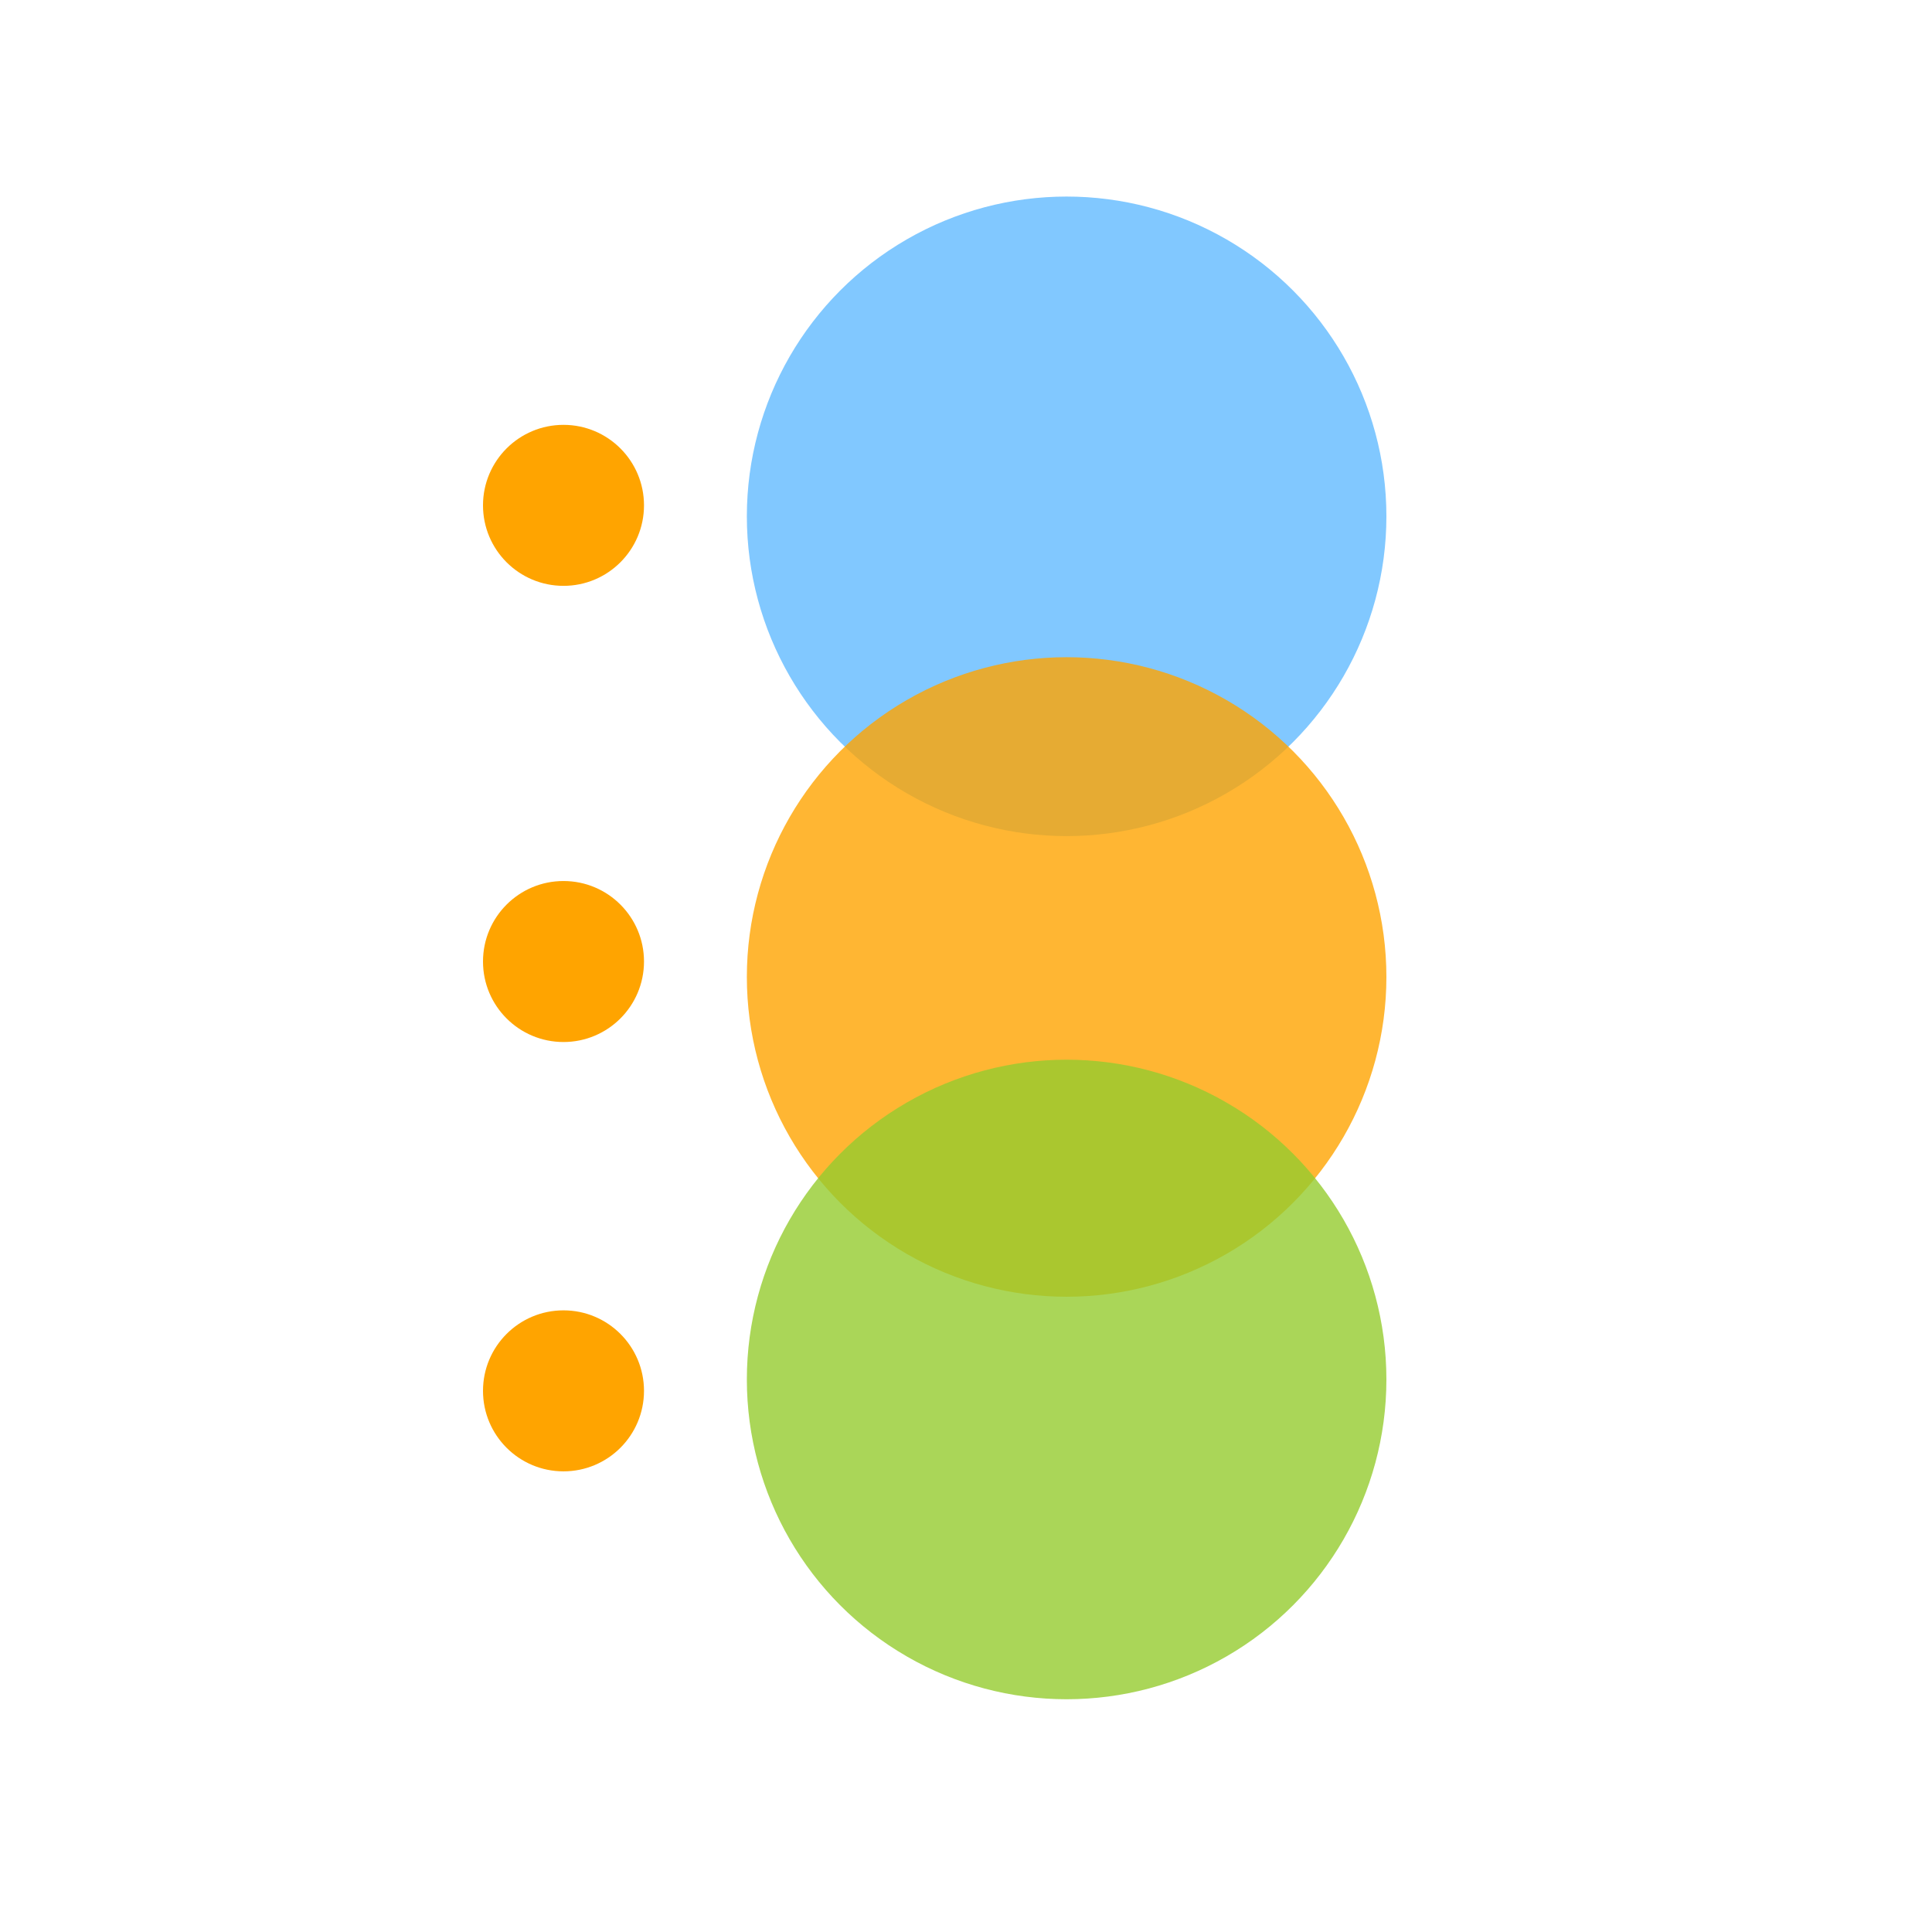 <?xml version="1.0" encoding="utf-8"?>
<!-- Generator: Adobe Illustrator 17.0.0, SVG Export Plug-In . SVG Version: 6.00 Build 0)  -->
<!DOCTYPE svg PUBLIC "-//W3C//DTD SVG 1.1//EN" "http://www.w3.org/Graphics/SVG/1.1/DTD/svg11.dtd">
<svg version="1.1" id="Layer_1" xmlns="http://www.w3.org/2000/svg" xmlns:xlink="http://www.w3.org/1999/xlink" x="0px" y="0px"
	 width="72px" height="72px" viewBox="0 0 72 72" enable-background="new 0 0 72 72" xml:space="preserve">
<circle opacity="0.8" fill="#62BAFF" cx="39.75" cy="19.242" r="11.917"/>
<circle opacity="0.8" fill="#FFA400" cx="39.75" cy="36.409" r="11.917"/>
<circle opacity="0.8" fill="#95CC2F" cx="39.75" cy="51.409" r="11.917"/>
<circle fill="#FFA400" cx="21" cy="18.833" r="3"/>
<circle fill="#FFA400" cx="21" cy="35.833" r="3"/>
<circle fill="#FFA400" cx="21" cy="51.833" r="3"/>
</svg>
